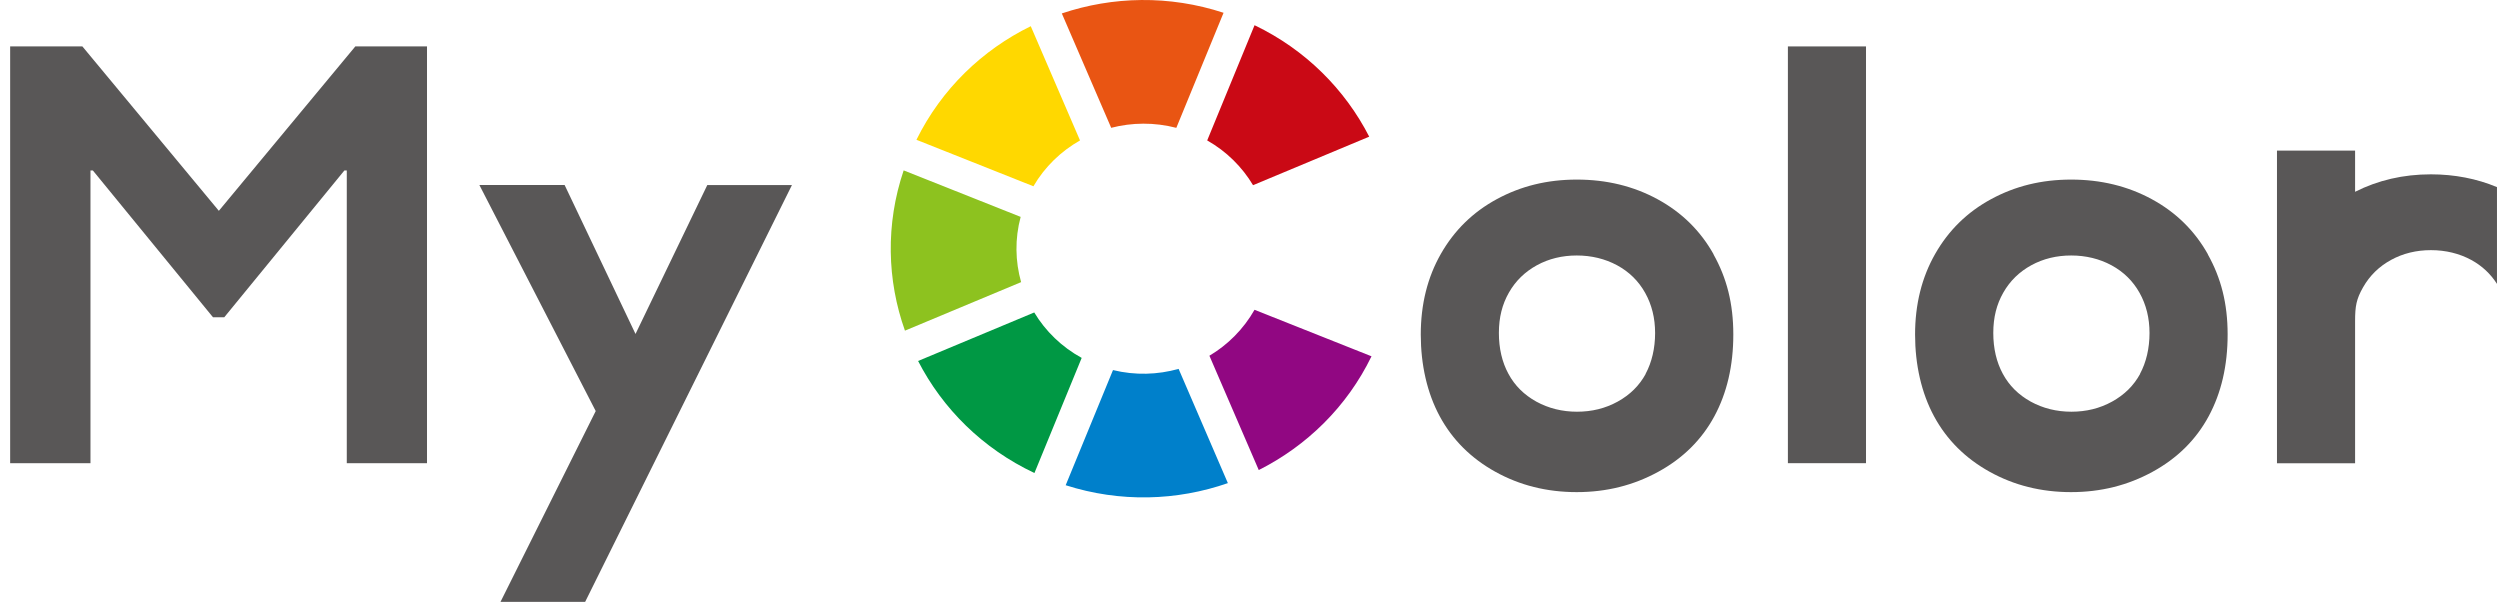 <svg width="191" height="46" viewBox="0 0 191 46" fill="none" xmlns="http://www.w3.org/2000/svg">
<g clip-path="url(#clip0_85_4554)">
<path d="M6.294 3.547L16.72 16.107L27.146 3.547H32.623V35.387H26.494V13.025H26.311L17.135 24.238H16.271L7.095 13.025H6.912V35.387H0.776V3.547H6.294Z" fill="#595757"/>
<path d="M43.14 14.141L48.553 25.515L54.036 14.141H60.503L44.706 45.981H38.239L45.513 31.405L36.624 14.134H43.14V14.141Z" fill="#595757"/>
<path d="M142.563 3.547V35.387H136.595V3.547H142.563Z" fill="#595757"/>
<path d="M168.688 19.435C167.677 17.63 166.252 16.226 164.405 15.222C162.559 14.218 160.502 13.72 158.234 13.72C155.966 13.72 153.965 14.218 152.133 15.208C150.3 16.198 148.875 17.595 147.85 19.393C146.825 21.19 146.312 23.247 146.312 25.557C146.312 27.867 146.797 30.022 147.766 31.813C148.735 33.603 150.153 35.014 152.013 36.046C153.874 37.078 155.945 37.598 158.227 37.598C160.509 37.598 162.566 37.078 164.455 36.046C166.343 35.014 167.768 33.603 168.737 31.813C169.706 30.022 170.191 27.937 170.191 25.557C170.191 23.177 169.685 21.232 168.674 19.428L168.688 19.435ZM163.507 28.562C163.022 29.454 162.306 30.163 161.365 30.682C160.425 31.202 159.385 31.455 158.255 31.455C157.125 31.455 156.079 31.195 155.145 30.682C154.211 30.163 153.502 29.461 153.017 28.562C152.533 27.67 152.287 26.624 152.287 25.438C152.287 24.251 152.54 23.254 153.053 22.355C153.565 21.457 154.281 20.762 155.194 20.263C156.107 19.765 157.125 19.519 158.241 19.519C159.357 19.519 160.403 19.772 161.323 20.27C162.243 20.769 162.959 21.471 163.465 22.377C163.97 23.282 164.223 24.3 164.223 25.445C164.223 26.589 163.977 27.677 163.493 28.569L163.507 28.562Z" fill="#595757"/>
<path d="M78.013 21.555C77.563 19.961 77.528 18.248 77.978 16.57L69.04 13.018C67.65 17.132 67.769 21.415 69.138 25.262L78.013 21.555Z" fill="#8DC21F"/>
<path d="M84.886 9.767C86.48 9.353 88.193 9.332 89.871 9.767L93.48 0.977C89.331 -0.385 85.006 -0.28 81.123 1.026L84.893 9.76L84.886 9.767Z" fill="#E95513"/>
<path d="M95.846 1.932L92.23 10.729C93.718 11.572 94.905 12.765 95.733 14.148L104.608 10.441C102.761 6.839 99.756 3.806 95.846 1.925V1.932Z" fill="#CA0915"/>
<path d="M78.953 14.232C79.824 12.737 81.067 11.55 82.513 10.729L78.75 2.002C75.05 3.813 71.932 6.797 70.016 10.68L78.953 14.232Z" fill="#FFD800"/>
<path d="M82.646 27.347C81.109 26.505 79.873 25.297 79.016 23.872L70.142 27.579C72.01 31.209 75.064 34.27 79.031 36.138L82.639 27.347H82.646Z" fill="#009844"/>
<path d="M95.846 23.668C95.003 25.149 93.803 26.343 92.398 27.178L96.169 35.912C99.82 34.073 102.902 31.096 104.783 27.221L95.846 23.668Z" fill="#910782"/>
<path d="M90.046 28.183C88.445 28.632 86.725 28.688 85.033 28.274L81.418 37.071C85.581 38.405 89.92 38.265 93.809 36.91L90.046 28.183Z" fill="#0080CB"/>
<path d="M130.923 19.435C129.912 17.63 128.486 16.226 126.64 15.222C124.793 14.218 122.736 13.72 120.468 13.72C118.201 13.72 116.2 14.218 114.367 15.208C112.535 16.198 111.11 17.595 110.084 19.393C109.059 21.19 108.547 23.247 108.547 25.557C108.547 27.867 109.031 30.022 110 31.813C110.969 33.603 112.387 35.014 114.248 36.046C116.108 37.078 118.18 37.598 120.461 37.598C122.743 37.598 124.8 37.078 126.689 36.046C128.578 35.014 130.003 33.603 130.972 31.813C131.941 30.022 132.425 27.937 132.425 25.557C132.425 23.177 131.92 21.232 130.908 19.428L130.923 19.435ZM125.734 28.562C125.25 29.454 124.533 30.163 123.593 30.682C122.652 31.202 121.613 31.455 120.482 31.455C119.352 31.455 118.306 31.195 117.372 30.682C116.438 30.163 115.729 29.461 115.245 28.562C114.76 27.67 114.515 26.624 114.515 25.438C114.515 24.251 114.767 23.254 115.28 22.355C115.792 21.457 116.509 20.762 117.421 20.263C118.334 19.765 119.352 19.519 120.468 19.519C121.585 19.519 122.631 19.772 123.551 20.27C124.47 20.769 125.186 21.471 125.692 22.377C126.197 23.282 126.45 24.3 126.45 25.445C126.45 26.589 126.204 27.677 125.72 28.569L125.734 28.562Z" fill="#595757"/>
<path d="M185.721 13.319C183.608 13.319 181.684 13.768 179.929 14.653V11.508H173.961V35.393H179.929V24.539C179.929 23.38 180.027 22.847 180.54 21.948C181.052 21.049 181.768 20.354 182.681 19.856C183.594 19.357 184.612 19.111 185.728 19.111C186.844 19.111 187.89 19.364 188.81 19.863C189.632 20.312 190.278 20.923 190.769 21.688V14.295C189.217 13.649 187.532 13.319 185.714 13.319H185.721Z" fill="#595757"/>
</g>
<defs>
<clipPath id="clip0_85_4554">
<rect width="190" height="46.001" fill="white" transform="translate(0.776)"/>
</clipPath>
</defs>
</svg>
